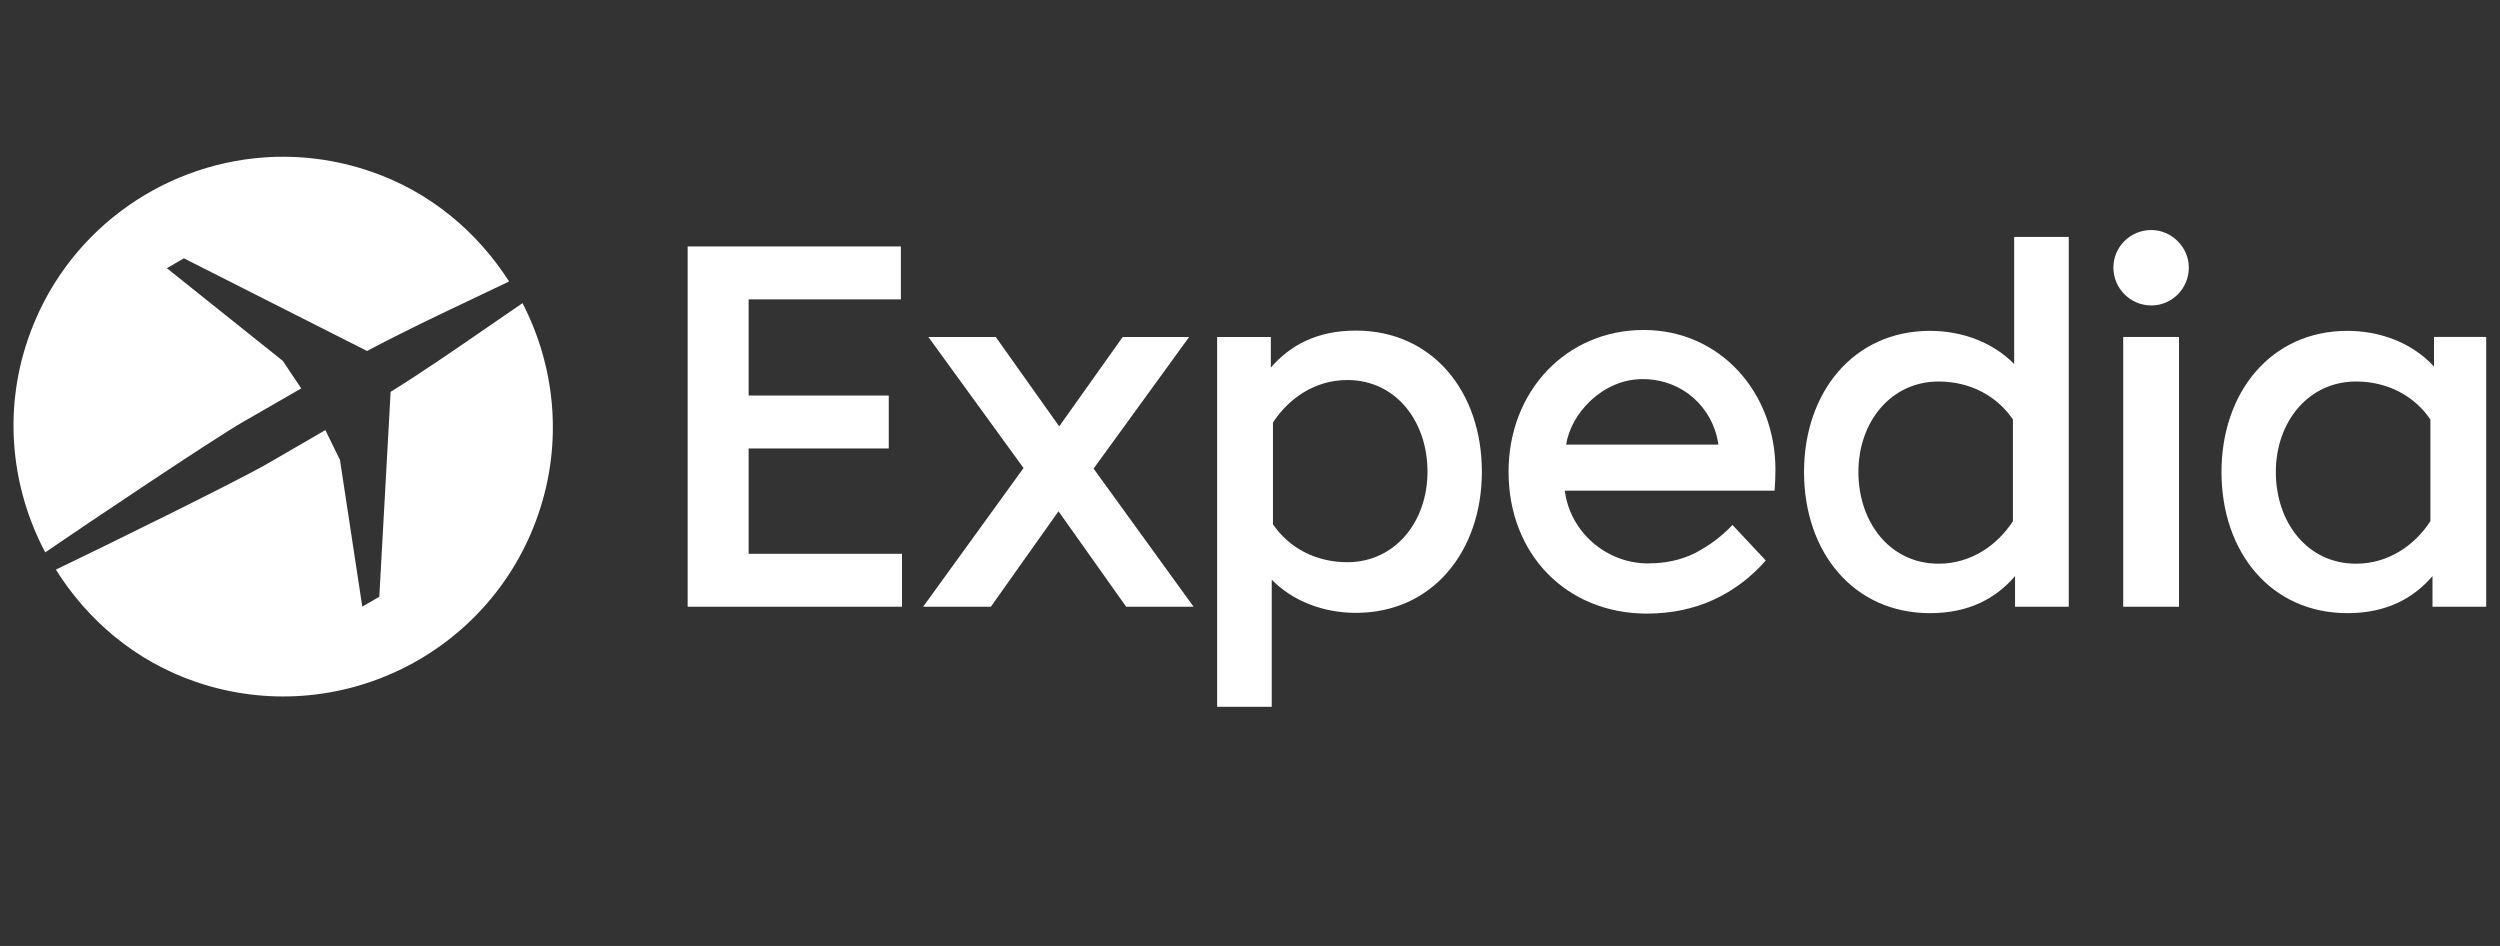 <svg width="111" height="42" viewBox="0 0 111 42" fill="none" xmlns="http://www.w3.org/2000/svg">
<rect x="0" y="0" width="111" height="42" fill="#333333" stroke="none"/>
<g id=".Brand / Expedia" clip-path="url(#clip0_424_20357)">
<g id="Vector">
<path fill-rule="evenodd" clip-rule="evenodd" d="M11.726 6.99C7.07 7.322 2.839 10.377 1.237 15.072C0.127 18.323 0.52 21.709 2.008 24.525C3.726 23.345 9.559 19.432 10.816 18.718C11.848 18.127 13.377 17.244 13.377 17.244L13.374 17.242L12.555 16.022L7.409 11.908L8.166 11.47L16.297 15.584C17.889 14.738 19.368 14.037 20.916 13.302C21.467 13.041 22.027 12.774 22.604 12.497C21.194 10.298 19.105 8.516 16.441 7.607C14.876 7.073 13.278 6.879 11.726 6.99ZM23.2 13.46C22.661 13.828 22.14 14.185 21.628 14.539C20.219 15.511 18.873 16.442 17.344 17.398L16.841 26.497L16.085 26.934L15.095 20.42L14.446 19.097C14.446 19.097 12.916 19.98 11.889 20.578C10.645 21.308 4.379 24.384 2.48 25.291C3.889 27.534 6.001 29.355 8.704 30.278C14.964 32.414 21.771 29.071 23.908 22.811C25.004 19.6 24.641 16.255 23.2 13.46Z" fill="white"/>
<path fill-rule="evenodd" clip-rule="evenodd" d="M108.07 16.276V14.961H110.387V26.939H108.003V25.578C107.152 26.569 105.956 27.224 104.227 27.224C100.822 27.224 98.634 24.51 98.634 20.957C98.634 17.429 100.822 14.69 104.227 14.69C105.74 14.69 107.143 15.261 108.07 16.276ZM107.91 18.627C107.204 17.582 106.011 16.939 104.607 16.939C102.499 16.939 101.047 18.724 101.047 20.957C101.047 23.19 102.446 25.028 104.607 25.028C106.051 25.028 107.22 24.205 107.91 23.139V18.627Z" fill="white"/>
<path fill-rule="evenodd" clip-rule="evenodd" d="M93.835 11.878C93.835 10.957 94.589 10.213 95.519 10.213C96.42 10.213 97.184 10.977 97.184 11.878C97.184 12.808 96.44 13.562 95.519 13.562C94.589 13.562 93.835 12.808 93.835 11.878Z" fill="white"/>
<path fill-rule="evenodd" clip-rule="evenodd" d="M94.271 26.939H96.748V14.961H94.271V26.939Z" fill="white"/>
<path fill-rule="evenodd" clip-rule="evenodd" d="M89.429 10.52H91.853V26.939H89.468V25.578C88.618 26.569 87.422 27.224 85.692 27.224C82.287 27.224 80.099 24.51 80.099 20.957C80.099 17.429 82.287 14.69 85.692 14.69C87.149 14.69 88.503 15.219 89.429 16.163V10.52ZM89.375 18.627C88.67 17.582 87.476 16.939 86.073 16.939C83.965 16.939 82.513 18.724 82.513 20.957C82.513 23.19 83.912 25.028 86.073 25.028C87.517 25.028 88.685 24.205 89.375 23.139V18.627Z" fill="white"/>
<path fill-rule="evenodd" clip-rule="evenodd" d="M73.12 27.244C74.202 27.241 75.183 27.038 76.065 26.637C76.953 26.231 77.731 25.647 78.4 24.885L76.921 23.308L76.918 23.312C76.427 23.834 75.874 24.234 75.258 24.557C74.648 24.862 73.952 25.015 73.169 25.015C71.32 25.015 69.71 23.622 69.477 21.787H78.791C78.793 21.761 78.795 21.733 78.797 21.707C78.818 21.421 78.829 21.136 78.829 20.848C78.829 17.427 76.375 14.651 72.979 14.651C69.558 14.651 66.98 17.352 66.98 20.947C66.98 24.613 69.554 27.24 73.12 27.244ZM69.536 19.741H76.297C76.058 18.074 74.688 16.832 72.927 16.832C72.046 16.832 71.24 17.214 70.63 17.782C70.045 18.328 69.646 19.04 69.536 19.741Z" fill="white"/>
<path fill-rule="evenodd" clip-rule="evenodd" d="M56.465 25.738V31.382H54.041V14.963H56.425V16.323C57.276 15.332 58.472 14.678 60.201 14.678C63.606 14.678 65.795 17.392 65.795 20.944C65.795 24.473 63.606 27.211 60.201 27.211C58.745 27.211 57.391 26.683 56.465 25.738ZM56.519 23.275C57.224 24.319 58.418 24.962 59.821 24.962C61.929 24.962 63.381 23.177 63.381 20.944C63.381 18.712 61.983 16.873 59.821 16.873C58.377 16.873 57.209 17.696 56.519 18.763V23.275Z" fill="white"/>
<path fill-rule="evenodd" clip-rule="evenodd" d="M45.445 20.781L41.22 14.962H44.211L47.029 18.931L49.847 14.962H52.798L48.555 20.806L52.995 26.939H50.001L46.997 22.7L43.994 26.939H40.987L45.445 20.781Z" fill="white"/>
<path fill-rule="evenodd" clip-rule="evenodd" d="M33.239 19.912H39.461V17.562H33.239V13.292H39.999V10.942H30.532V26.939H40.049V24.589H33.239V19.912Z" fill="white"/>
</g>
</g>
<defs>
<clipPath id="clip0_424_20357">
<rect width="110" height="42" fill="white" transform="translate(0.6)"/>
</clipPath>
</defs>
</svg>
